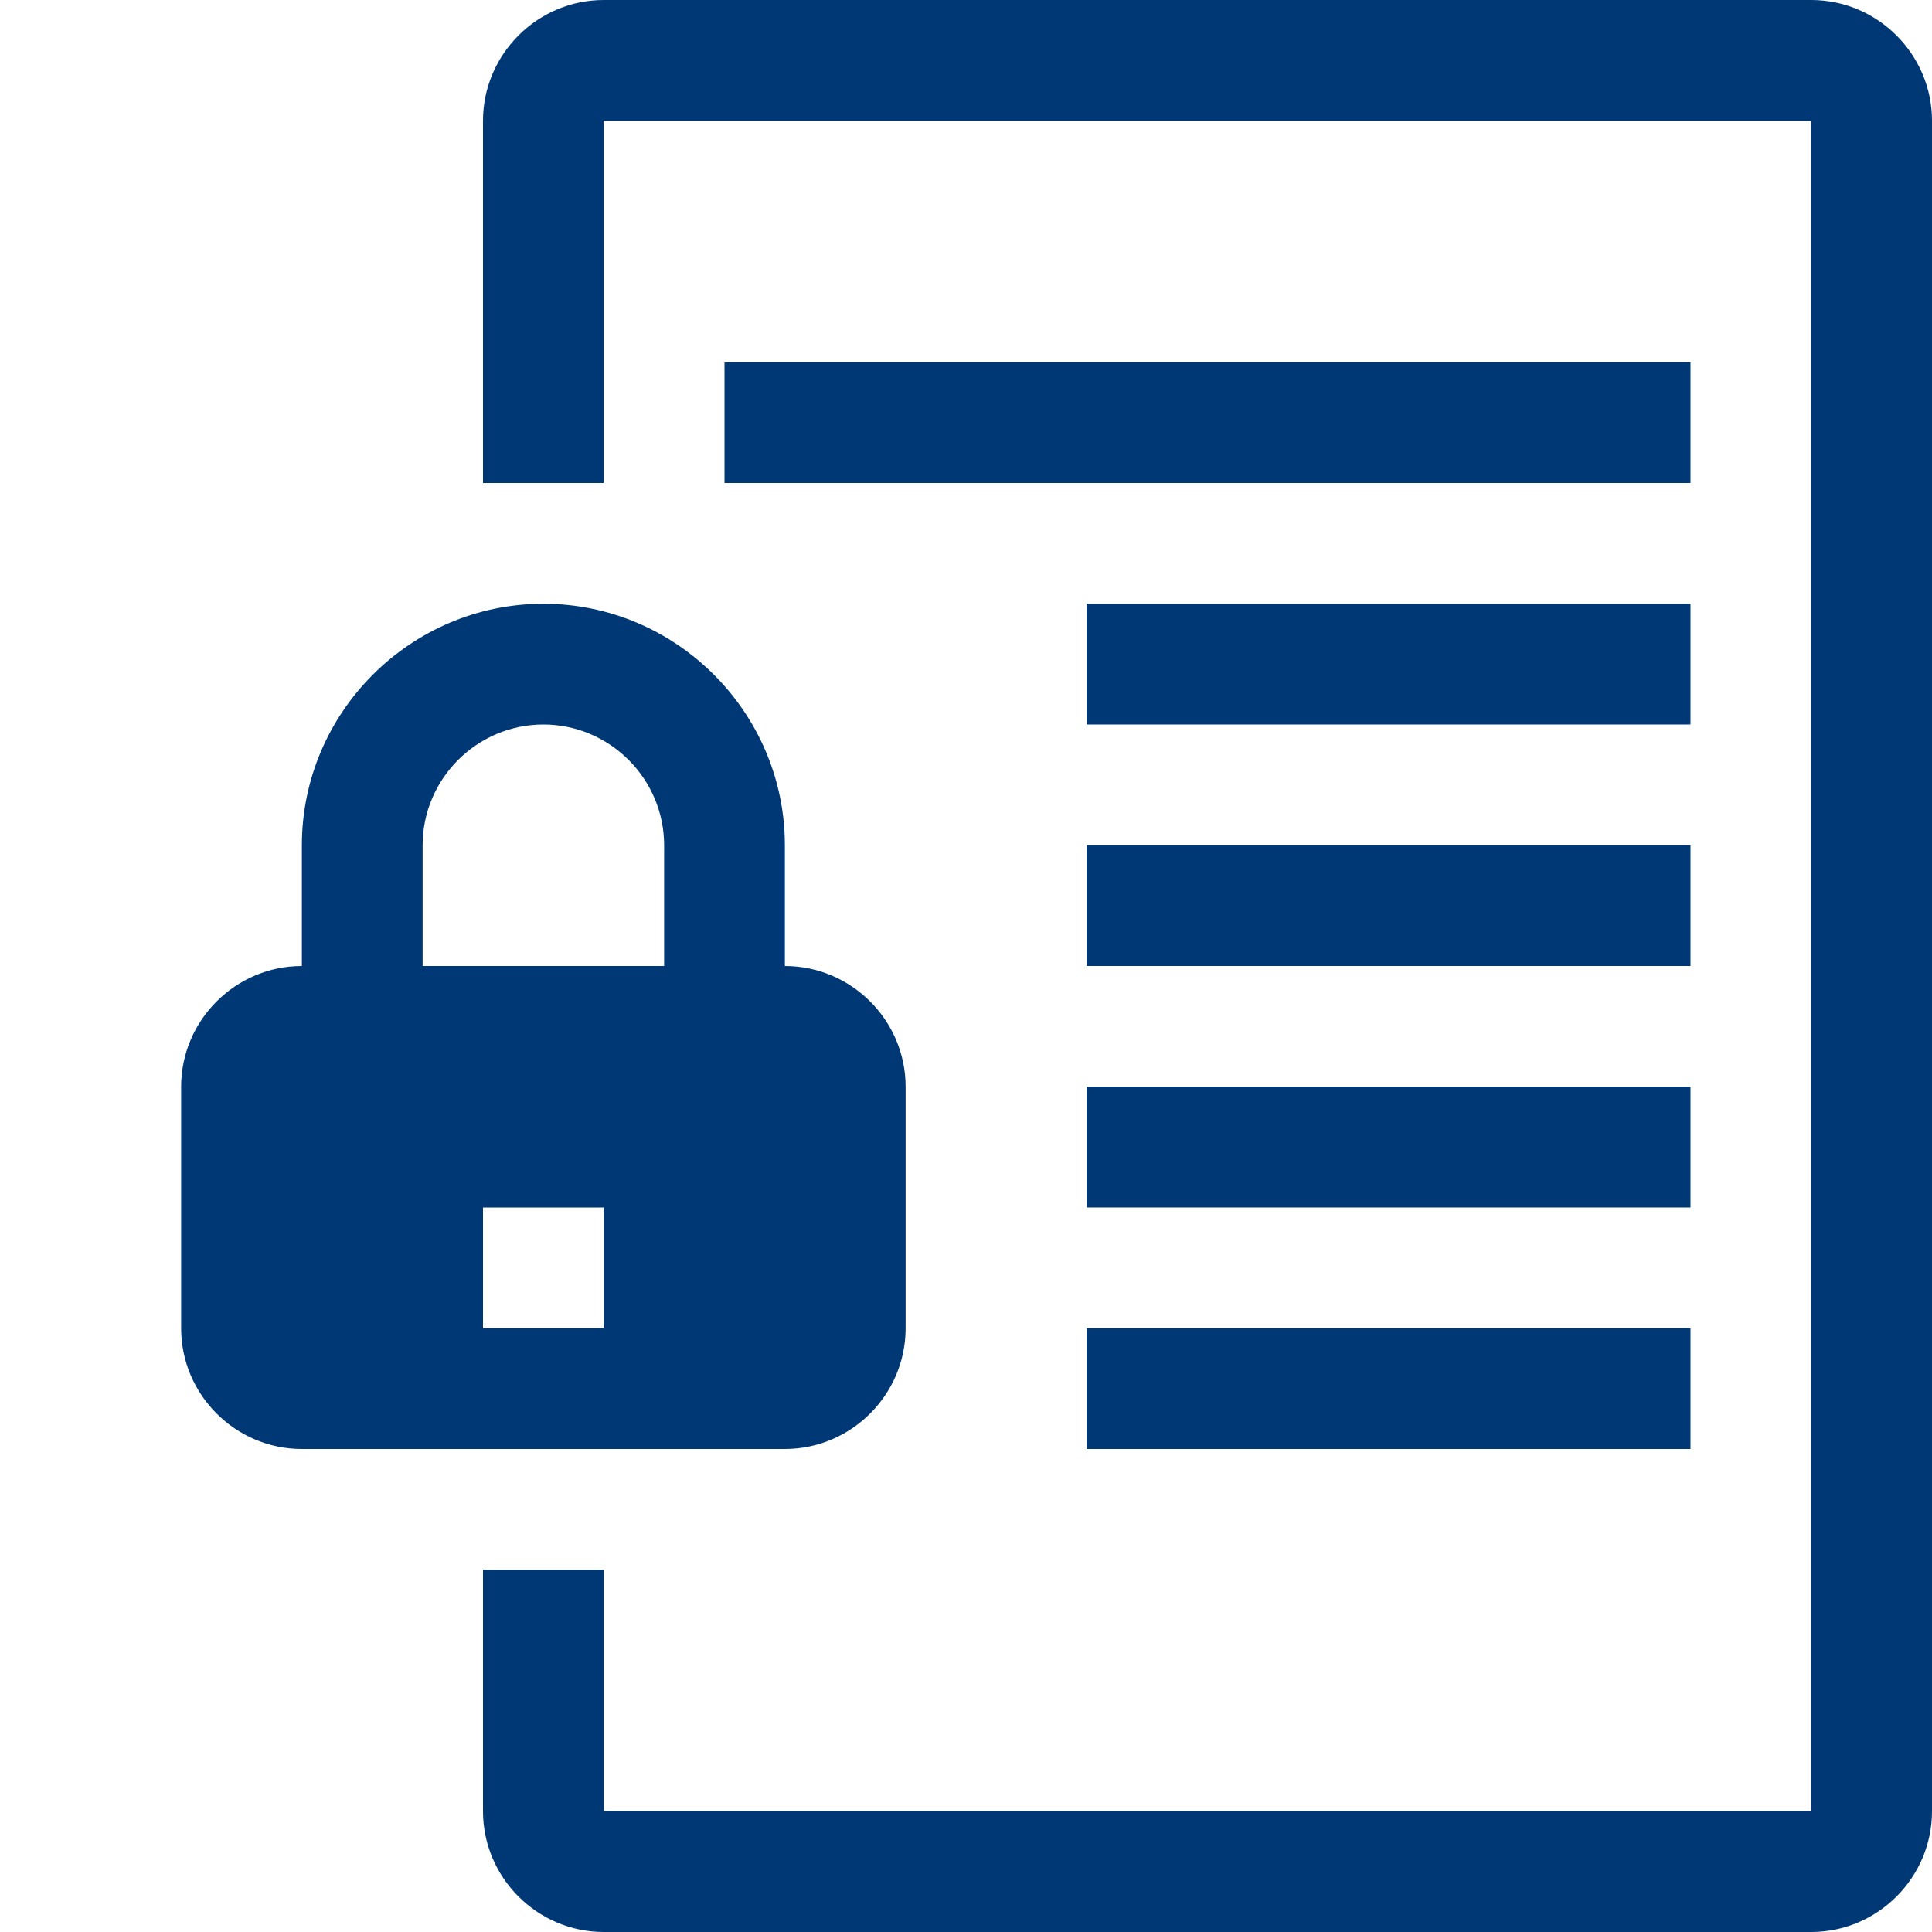 <?xml version="1.0" encoding="utf-8"?>
<!-- Generator: Adobe Illustrator 23.0.3, SVG Export Plug-In . SVG Version: 6.00 Build 0)  -->
<svg version="1.1" id="Layer_1" xmlns="http://www.w3.org/2000/svg" xmlns:xlink="http://www.w3.org/1999/xlink" x="0px" y="0px"
	 viewBox="0 0 32 32" style="enable-background:new 0 0 32 32;" xml:space="preserve">
<style type="text/css">
	.st0{fill:#003876;}
</style>
<title>Quest-Icon</title>
<rect x="12" y="6" class="st0" width="16" height="2"/>
<path class="st0" d="M30,0H10C8.9,0,8,0.9,8,2v6h2V2h20v28H10v-4H8v4c0,1.1,0.9,2,2,2h20c1.1,0,2-0.9,2-2V2C32,0.9,31.1,0,30,0z"/>
<polygon class="st0" points="18,12 28,12 28,10 18,10 "/>
<polygon class="st0" points="18,16 28,16 28,14 18,14 "/>
<polygon class="st0" points="18,20 28,20 28,18 18,18 "/>
<polygon class="st0" points="18,24 28,24 28,22 18,22 "/>
<path class="st0" d="M13,16v-2c0-2.2-1.8-4-4-4s-4,1.8-4,4v2c-1.1,0-2,0.9-2,2v4c0,1.1,0.9,2,2,2h8c1.1,0,2-0.9,2-2v-4
	C15,16.9,14.1,16,13,16z M10,22H8v-2h2V22z M11,16H7v-2c0-1.1,0.9-2,2-2s2,0.9,2,2V16z"/>
</svg>
